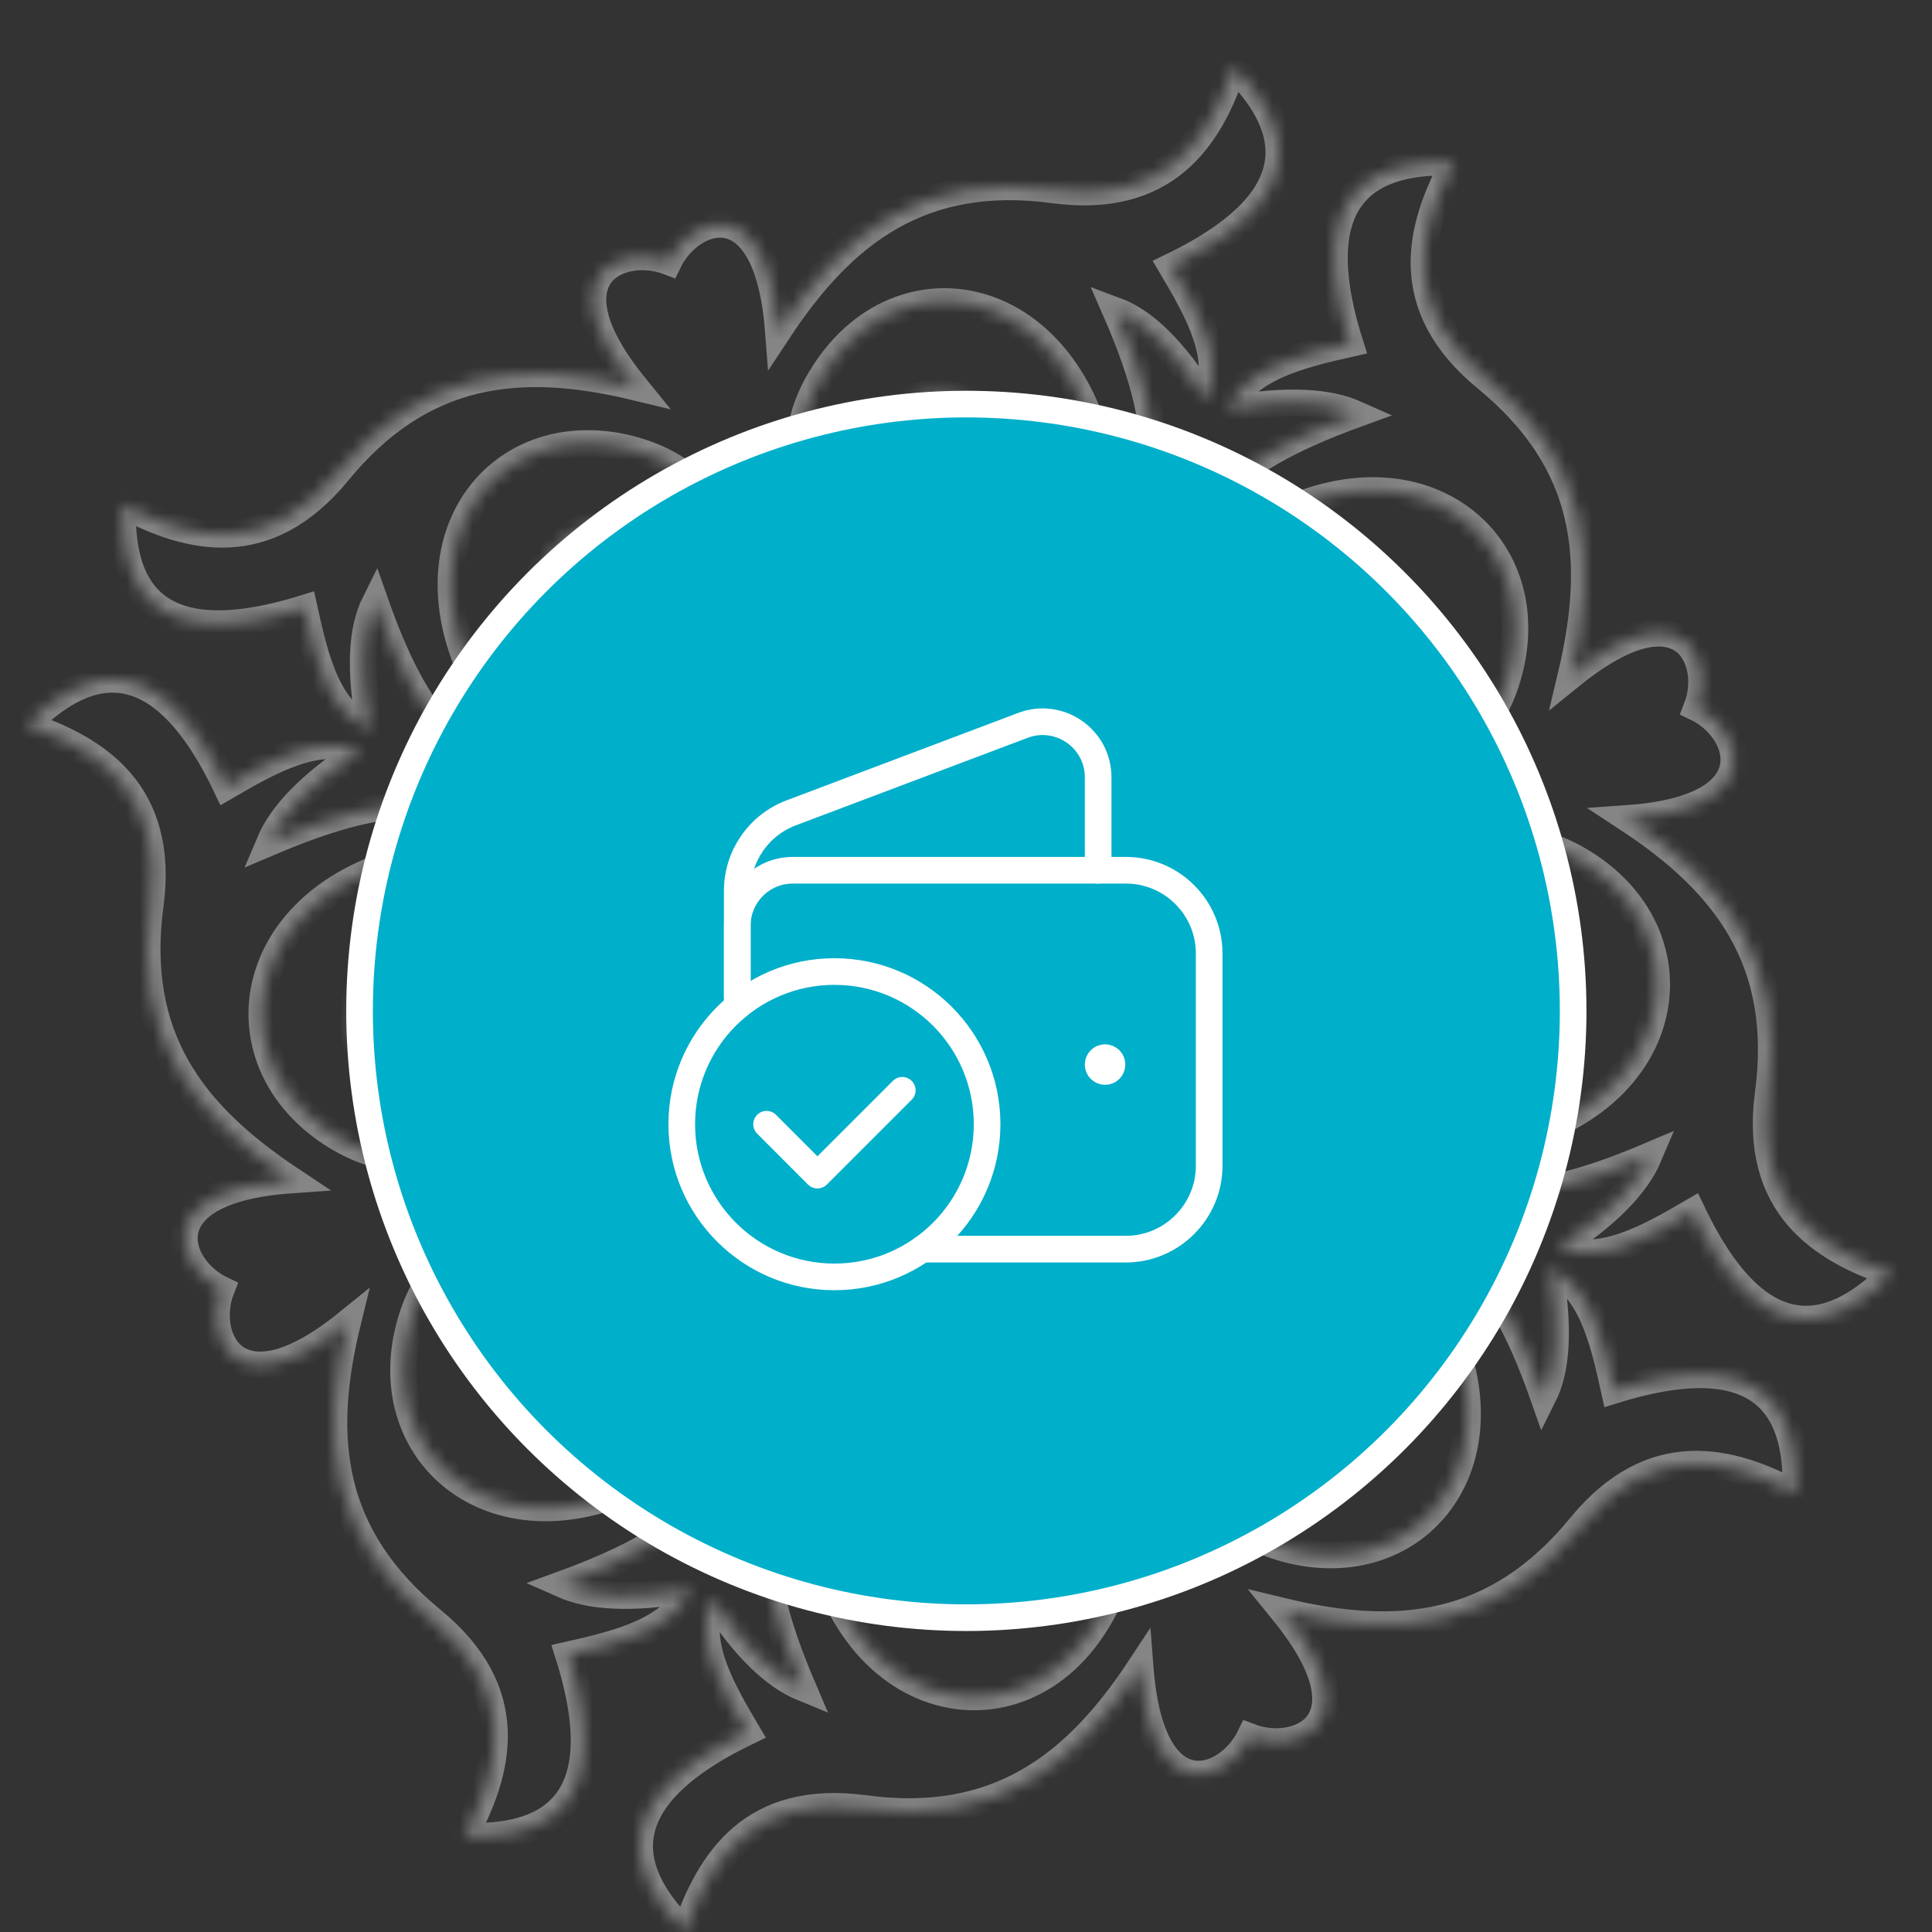 <svg width="145" height="145" viewBox="0 0 145 145" fill="none" xmlns="http://www.w3.org/2000/svg">
<rect x="0" y="0" width="145" height="145" fill="#333333" stroke="none"/>
<g opacity="0.4">
<mask id="path-1-inside-1_701_2296" fill="white">
<path d="M26.079 99.28C23.971 107.892 24.702 115.275 32.482 121.635C38.944 126.979 37.563 132.784 34.841 137.802C40.662 138.029 46.355 135.895 42.663 124.199C46.559 123.321 50.417 122.348 51.839 119.267C47.335 120.056 44.27 119.839 42.183 118.908C52.912 115.008 54.446 111.335 53.397 107.803C40.569 118.886 28.096 111.088 30.611 100.015C32.903 90.124 42.24 92.582 43.424 95.294C44.308 97.247 43.606 100.702 39.869 99.654C36.541 98.774 35.337 98.919 36.872 103.685C39.348 107.641 45.047 109.012 48.794 101.068C54.693 103.237 58.526 101.617 59.35 97.018C60.163 92.972 55.977 90.786 54.999 92.376C51.409 98.394 45.269 92.704 48.786 88.249C53.617 82.18 62.106 89.466 66.63 85.82L67.238 85.909L67.723 86.266C68.191 92.109 79.264 93.445 78.122 101.019C77.237 106.628 68.983 106.045 70.896 99.263C71.365 97.544 66.969 95.989 64.479 99.271C61.804 102.956 63.238 106.884 68.827 109.723C65.527 117.928 70.36 121.175 75.062 120.308C79.614 118.185 78.867 117.164 75.874 115.385C72.532 113.305 74.699 110.368 76.622 109.72C79.437 108.72 87.674 113.913 81.929 122.314C75.552 131.732 61.459 127.97 60.712 110.948C57.389 112.696 55.819 116.274 60.266 126.687C58.217 125.85 55.917 123.797 53.479 119.936C52.094 123.112 54.011 126.522 56.064 129.987C44.989 135.337 47.294 140.895 51.421 144.968C53.286 139.52 56.518 134.63 64.86 135.726C74.791 137.073 80.692 132.556 85.57 125.154C86.406 136.003 92.161 133.735 93.807 130.347C97.321 131.702 103.175 129.395 96.286 120.931C104.903 123.015 112.299 122.292 118.641 114.532C123.992 108.04 129.828 109.466 134.771 112.121C135.01 106.328 132.904 100.692 121.156 104.335C120.294 100.4 119.369 96.6 116.289 95.184C117.041 99.71 116.86 102.74 115.833 104.789C112.08 94.103 108.392 92.597 104.769 93.586C115.836 106.541 108.098 118.906 97.011 116.371C87.141 114.014 89.558 104.731 92.299 103.542C94.246 102.665 97.735 103.372 96.711 107.173C95.736 110.517 95.986 111.733 100.663 110.219C104.692 107.645 106.011 101.974 98 98.226C100.249 92.299 98.518 88.487 94.049 87.618C89.989 86.917 87.836 91.053 89.352 91.99C95.377 95.643 89.74 101.701 85.266 98.203C79.264 93.445 86.548 84.875 82.805 80.322L82.916 79.731L83.3 79.251C89.095 78.83 90.331 67.712 98.003 68.853C103.614 69.711 102.969 77.965 96.277 76.109C94.477 75.613 92.907 80.068 96.262 82.472C100.002 85.272 103.91 83.842 106.743 78.232C115.001 81.444 118.134 76.593 117.344 71.972C115.116 67.48 114.136 68.195 112.304 71.109C110.286 74.424 107.416 72.377 106.73 70.346C105.745 67.556 110.895 59.389 119.319 65.056C128.712 71.437 124.912 85.648 107.972 86.296C109.615 89.594 113.242 91.233 123.747 86.765C122.857 88.869 120.763 91.119 116.932 93.615C120.074 94.898 123.558 92.977 127.006 90.96C132.286 102.031 137.904 99.707 142.006 95.57C136.591 93.759 131.622 90.457 132.701 82.14C134.05 72.183 129.548 66.286 122.131 61.427C132.952 60.67 130.733 54.749 127.342 53.127C128.715 49.627 126.335 43.879 117.906 50.708C119.977 42.001 119.283 34.712 111.504 28.352C105.041 23.008 106.422 17.203 109.145 12.185C103.323 11.958 97.63 14.092 101.322 25.789C97.427 26.667 93.569 27.639 92.146 30.72C96.65 29.932 99.716 30.148 101.803 31.08C91.073 34.979 89.54 38.652 90.588 42.184C103.416 31.101 115.889 38.899 113.375 49.973C111.082 59.863 101.745 57.405 100.562 54.693C99.677 52.74 100.379 49.285 104.117 50.333C107.444 51.214 108.648 51.068 107.114 46.303C104.638 42.347 98.939 40.976 95.191 48.919C89.292 46.75 85.46 48.37 84.636 52.969C83.823 57.016 88.009 59.202 88.987 57.611C92.576 51.593 98.717 57.284 95.199 61.739C90.368 67.807 81.88 60.521 77.356 64.167L76.747 64.078L76.263 63.721C75.794 57.878 64.722 56.543 65.864 48.969C66.748 43.359 75.003 43.943 73.09 50.724C72.621 52.443 77.017 53.999 79.506 50.716C82.181 47.032 80.748 43.103 75.158 40.264C78.459 32.059 73.626 28.813 68.923 29.68C64.372 31.802 65.118 32.823 68.112 34.602C71.454 36.683 69.287 39.619 67.364 40.267C64.548 41.267 56.311 36.075 62.057 27.673C68.433 18.255 82.526 22.017 83.273 39.039C86.596 37.291 88.266 33.674 83.72 23.301C85.868 24.098 88.068 26.19 90.507 30.051C91.892 26.875 89.975 23.466 87.922 20.001C98.996 14.65 96.691 9.092 92.564 5.019C90.798 10.428 87.468 15.357 79.126 14.261C69.195 12.914 63.294 17.431 58.416 24.834C57.579 13.984 51.824 16.252 50.179 19.641C46.664 18.286 40.81 20.593 47.699 29.057C39.083 26.973 31.687 27.695 25.345 35.455C19.994 41.948 14.158 40.521 9.214 37.867C8.975 43.66 11.082 49.296 22.829 45.653C23.692 49.587 24.616 53.387 27.796 54.765C26.945 50.278 27.126 47.247 28.153 45.199C31.905 55.885 35.594 57.391 39.217 56.401C28.15 43.446 35.887 31.081 46.974 33.617C56.845 35.974 54.427 45.256 51.686 46.446C49.739 47.323 46.25 46.615 47.275 42.814C48.25 39.471 47.999 38.254 43.323 39.768C39.293 42.343 37.974 48.014 45.986 51.761C43.736 57.689 45.467 61.5 49.937 62.369C53.996 63.071 56.149 58.934 54.634 57.997C48.608 54.344 54.246 48.287 58.719 51.784C64.722 56.543 57.437 65.112 61.18 69.665L61.07 70.257L60.686 70.737C54.89 71.157 53.654 82.275 45.983 81.134C40.371 80.277 41.016 72.022 47.709 73.878C49.509 74.374 51.078 69.92 47.723 67.516C43.983 64.715 40.076 66.145 37.243 71.755C28.984 68.544 25.852 73.395 26.641 78.016C28.87 82.508 29.849 81.793 31.582 78.918C33.699 75.563 36.569 77.61 37.255 79.641C38.24 82.432 33.09 90.599 24.666 84.931C15.274 78.55 19.073 64.339 36.014 63.691C34.333 60.299 30.743 58.754 20.238 63.223C21.129 61.118 23.223 58.868 27.053 56.372C23.912 55.09 20.427 57.011 16.98 59.027C11.7 47.956 6.081 50.28 1.98 54.417C7.394 56.229 12.364 59.531 11.285 67.847C9.936 77.804 14.4 83.607 21.855 88.56C11.034 89.317 13.215 95.143 16.606 96.766C15.234 100.266 17.651 106.108 26.079 99.28Z"/>
</mask>
<path d="M26.079 99.28C23.971 107.892 24.702 115.275 32.482 121.635C38.944 126.979 37.563 132.784 34.841 137.802C40.662 138.029 46.355 135.895 42.663 124.199C46.559 123.321 50.417 122.348 51.839 119.267C47.335 120.056 44.27 119.839 42.183 118.908C52.912 115.008 54.446 111.335 53.397 107.803C40.569 118.886 28.096 111.088 30.611 100.015C32.903 90.124 42.24 92.582 43.424 95.294C44.308 97.247 43.606 100.702 39.869 99.654C36.541 98.774 35.337 98.919 36.872 103.685C39.348 107.641 45.047 109.012 48.794 101.068C54.693 103.237 58.526 101.617 59.35 97.018C60.163 92.972 55.977 90.786 54.999 92.376C51.409 98.394 45.269 92.704 48.786 88.249C53.617 82.18 62.106 89.466 66.63 85.82L67.238 85.909L67.723 86.266C68.191 92.109 79.264 93.445 78.122 101.019C77.237 106.628 68.983 106.045 70.896 99.263C71.365 97.544 66.969 95.989 64.479 99.271C61.804 102.956 63.238 106.884 68.827 109.723C65.527 117.928 70.36 121.175 75.062 120.308C79.614 118.185 78.867 117.164 75.874 115.385C72.532 113.305 74.699 110.368 76.622 109.72C79.437 108.72 87.674 113.913 81.929 122.314C75.552 131.732 61.459 127.97 60.712 110.948C57.389 112.696 55.819 116.274 60.266 126.687C58.217 125.85 55.917 123.797 53.479 119.936C52.094 123.112 54.011 126.522 56.064 129.987C44.989 135.337 47.294 140.895 51.421 144.968C53.286 139.52 56.518 134.63 64.86 135.726C74.791 137.073 80.692 132.556 85.57 125.154C86.406 136.003 92.161 133.735 93.807 130.347C97.321 131.702 103.175 129.395 96.286 120.931C104.903 123.015 112.299 122.292 118.641 114.532C123.992 108.04 129.828 109.466 134.771 112.121C135.01 106.328 132.904 100.692 121.156 104.335C120.294 100.4 119.369 96.6 116.289 95.184C117.041 99.71 116.86 102.74 115.833 104.789C112.08 94.103 108.392 92.597 104.769 93.586C115.836 106.541 108.098 118.906 97.011 116.371C87.141 114.014 89.558 104.731 92.299 103.542C94.246 102.665 97.735 103.372 96.711 107.173C95.736 110.517 95.986 111.733 100.663 110.219C104.692 107.645 106.011 101.974 98 98.226C100.249 92.299 98.518 88.487 94.049 87.618C89.989 86.917 87.836 91.053 89.352 91.99C95.377 95.643 89.74 101.701 85.266 98.203C79.264 93.445 86.548 84.875 82.805 80.322L82.916 79.731L83.3 79.251C89.095 78.83 90.331 67.712 98.003 68.853C103.614 69.711 102.969 77.965 96.277 76.109C94.477 75.613 92.907 80.068 96.262 82.472C100.002 85.272 103.91 83.842 106.743 78.232C115.001 81.444 118.134 76.593 117.344 71.972C115.116 67.48 114.136 68.195 112.304 71.109C110.286 74.424 107.416 72.377 106.73 70.346C105.745 67.556 110.895 59.389 119.319 65.056C128.712 71.437 124.912 85.648 107.972 86.296C109.615 89.594 113.242 91.233 123.747 86.765C122.857 88.869 120.763 91.119 116.932 93.615C120.074 94.898 123.558 92.977 127.006 90.96C132.286 102.031 137.904 99.707 142.006 95.57C136.591 93.759 131.622 90.457 132.701 82.14C134.05 72.183 129.548 66.286 122.131 61.427C132.952 60.67 130.733 54.749 127.342 53.127C128.715 49.627 126.335 43.879 117.906 50.708C119.977 42.001 119.283 34.712 111.504 28.352C105.041 23.008 106.422 17.203 109.145 12.185C103.323 11.958 97.63 14.092 101.322 25.789C97.427 26.667 93.569 27.639 92.146 30.72C96.65 29.932 99.716 30.148 101.803 31.08C91.073 34.979 89.54 38.652 90.588 42.184C103.416 31.101 115.889 38.899 113.375 49.973C111.082 59.863 101.745 57.405 100.562 54.693C99.677 52.74 100.379 49.285 104.117 50.333C107.444 51.214 108.648 51.068 107.114 46.303C104.638 42.347 98.939 40.976 95.191 48.919C89.292 46.75 85.46 48.37 84.636 52.969C83.823 57.016 88.009 59.202 88.987 57.611C92.576 51.593 98.717 57.284 95.199 61.739C90.368 67.807 81.88 60.521 77.356 64.167L76.747 64.078L76.263 63.721C75.794 57.878 64.722 56.543 65.864 48.969C66.748 43.359 75.003 43.943 73.09 50.724C72.621 52.443 77.017 53.999 79.506 50.716C82.181 47.032 80.748 43.103 75.158 40.264C78.459 32.059 73.626 28.813 68.923 29.68C64.372 31.802 65.118 32.823 68.112 34.602C71.454 36.683 69.287 39.619 67.364 40.267C64.548 41.267 56.311 36.075 62.057 27.673C68.433 18.255 82.526 22.017 83.273 39.039C86.596 37.291 88.266 33.674 83.72 23.301C85.868 24.098 88.068 26.19 90.507 30.051C91.892 26.875 89.975 23.466 87.922 20.001C98.996 14.65 96.691 9.092 92.564 5.019C90.798 10.428 87.468 15.357 79.126 14.261C69.195 12.914 63.294 17.431 58.416 24.834C57.579 13.984 51.824 16.252 50.179 19.641C46.664 18.286 40.81 20.593 47.699 29.057C39.083 26.973 31.687 27.695 25.345 35.455C19.994 41.948 14.158 40.521 9.214 37.867C8.975 43.66 11.082 49.296 22.829 45.653C23.692 49.587 24.616 53.387 27.796 54.765C26.945 50.278 27.126 47.247 28.153 45.199C31.905 55.885 35.594 57.391 39.217 56.401C28.15 43.446 35.887 31.081 46.974 33.617C56.845 35.974 54.427 45.256 51.686 46.446C49.739 47.323 46.25 46.615 47.275 42.814C48.25 39.471 47.999 38.254 43.323 39.768C39.293 42.343 37.974 48.014 45.986 51.761C43.736 57.689 45.467 61.5 49.937 62.369C53.996 63.071 56.149 58.934 54.634 57.997C48.608 54.344 54.246 48.287 58.719 51.784C64.722 56.543 57.437 65.112 61.18 69.665L61.07 70.257L60.686 70.737C54.89 71.157 53.654 82.275 45.983 81.134C40.371 80.277 41.016 72.022 47.709 73.878C49.509 74.374 51.078 69.92 47.723 67.516C43.983 64.715 40.076 66.145 37.243 71.755C28.984 68.544 25.852 73.395 26.641 78.016C28.87 82.508 29.849 81.793 31.582 78.918C33.699 75.563 36.569 77.61 37.255 79.641C38.24 82.432 33.09 90.599 24.666 84.931C15.274 78.55 19.073 64.339 36.014 63.691C34.333 60.299 30.743 58.754 20.238 63.223C21.129 61.118 23.223 58.868 27.053 56.372C23.912 55.09 20.427 57.011 16.98 59.027C11.7 47.956 6.081 50.28 1.98 54.417C7.394 56.229 12.364 59.531 11.285 67.847C9.936 77.804 14.4 83.607 21.855 88.56C11.034 89.317 13.215 95.143 16.606 96.766C15.234 100.266 17.651 106.108 26.079 99.28Z" stroke="white" stroke-width="2" mask="url(#path-1-inside-1_701_2296)"/>
</g>
<circle cx="72.526" cy="75.869" r="45.541" fill="#00AFCA" stroke="white" stroke-width="2"/>
<path d="M55.333 74.804V66.856C55.333 64.256 56.944 61.927 59.375 61.008L76.777 54.438C79.504 53.411 82.417 55.423 82.417 58.338V65.317" stroke="white" stroke-width="2" stroke-linecap="round" stroke-linejoin="round"/>
<path d="M82.935 79.377C82.648 79.379 82.417 79.612 82.417 79.9C82.417 80.187 82.65 80.421 82.938 80.418C83.225 80.418 83.458 80.185 83.458 79.898C83.458 79.61 83.225 79.377 82.935 79.377" stroke="white" stroke-width="2" stroke-linecap="round" stroke-linejoin="round"/>
<path d="M69.213 93.75H84.5C87.938 93.75 90.75 90.937 90.75 87.5V71.564C90.75 68.112 87.952 65.314 84.5 65.314H59.5C57.198 65.314 55.333 67.179 55.333 69.481V75.535" stroke="white" stroke-width="2" stroke-linecap="round" stroke-linejoin="round"/>
<path d="M62.625 95.833C56.298 95.833 51.167 90.702 51.167 84.375C51.167 78.048 56.298 72.916 62.625 72.916C68.954 72.916 74.083 78.048 74.083 84.375C74.083 90.702 68.954 95.833 62.625 95.833" stroke="white" stroke-width="2" stroke-linecap="round" stroke-linejoin="round"/>
<path d="M67.717 81.829L61.35 88.196L57.533 84.375" stroke="white" stroke-width="2" stroke-linecap="round" stroke-linejoin="round"/>
</svg>
